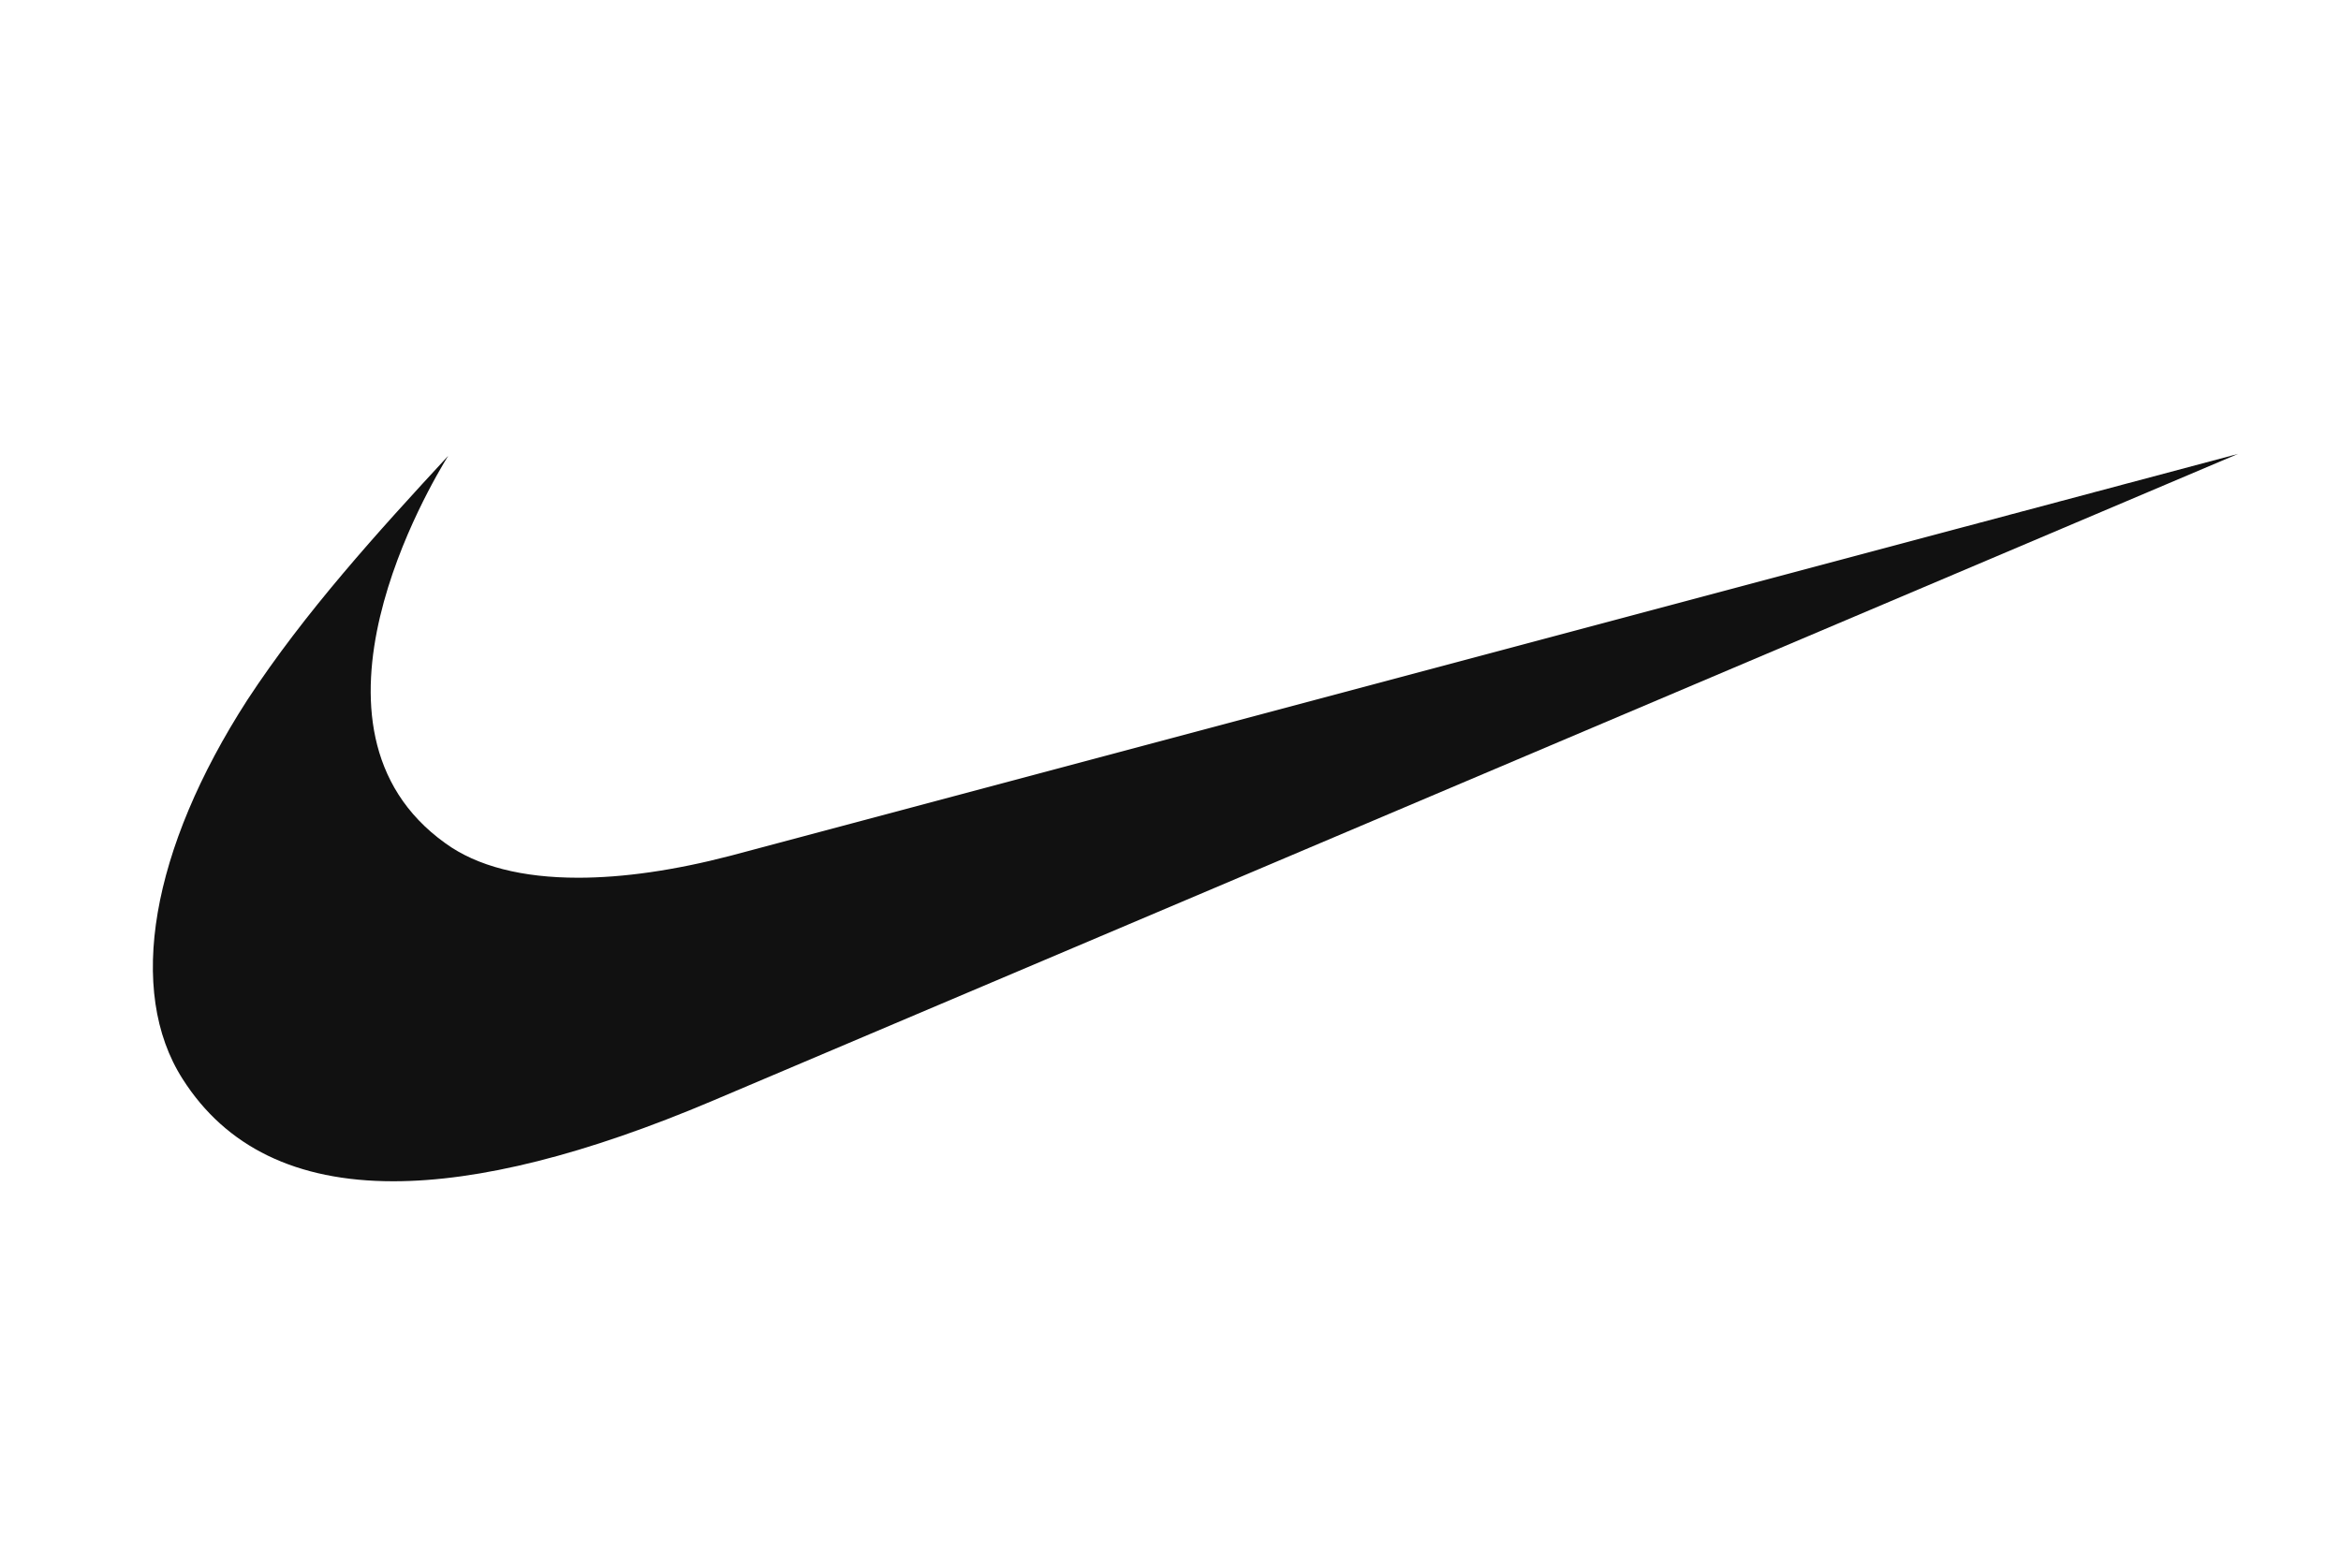 <svg fill="none" role="img" viewBox="1.68 4.8 20.208 13.536" class="swoosh-svg" aria-hidden="true" xmlns="http://www.w3.org/2000/svg" xmlns:xlink="http://www.w3.org/1999/xlink" style="max-height: 500px" width="20.208" height="13.536"><path clip-rule="evenodd" d="M21 8.719L7.836 14.303C6.74 14.768 5.818 15 5.075 15c-.836 0-1.445-.295-1.819-.884-.485-.76-.273-1.982.559-3.272.494-.754 1.122-1.446 1.734-2.108-.144.234-1.415 2.349-.025 3.345.275.2.666.298 1.147.298.386 0 .829-.063 1.316-.19L21 8.719z" fill-rule="evenodd" fill="#111111"/></svg>